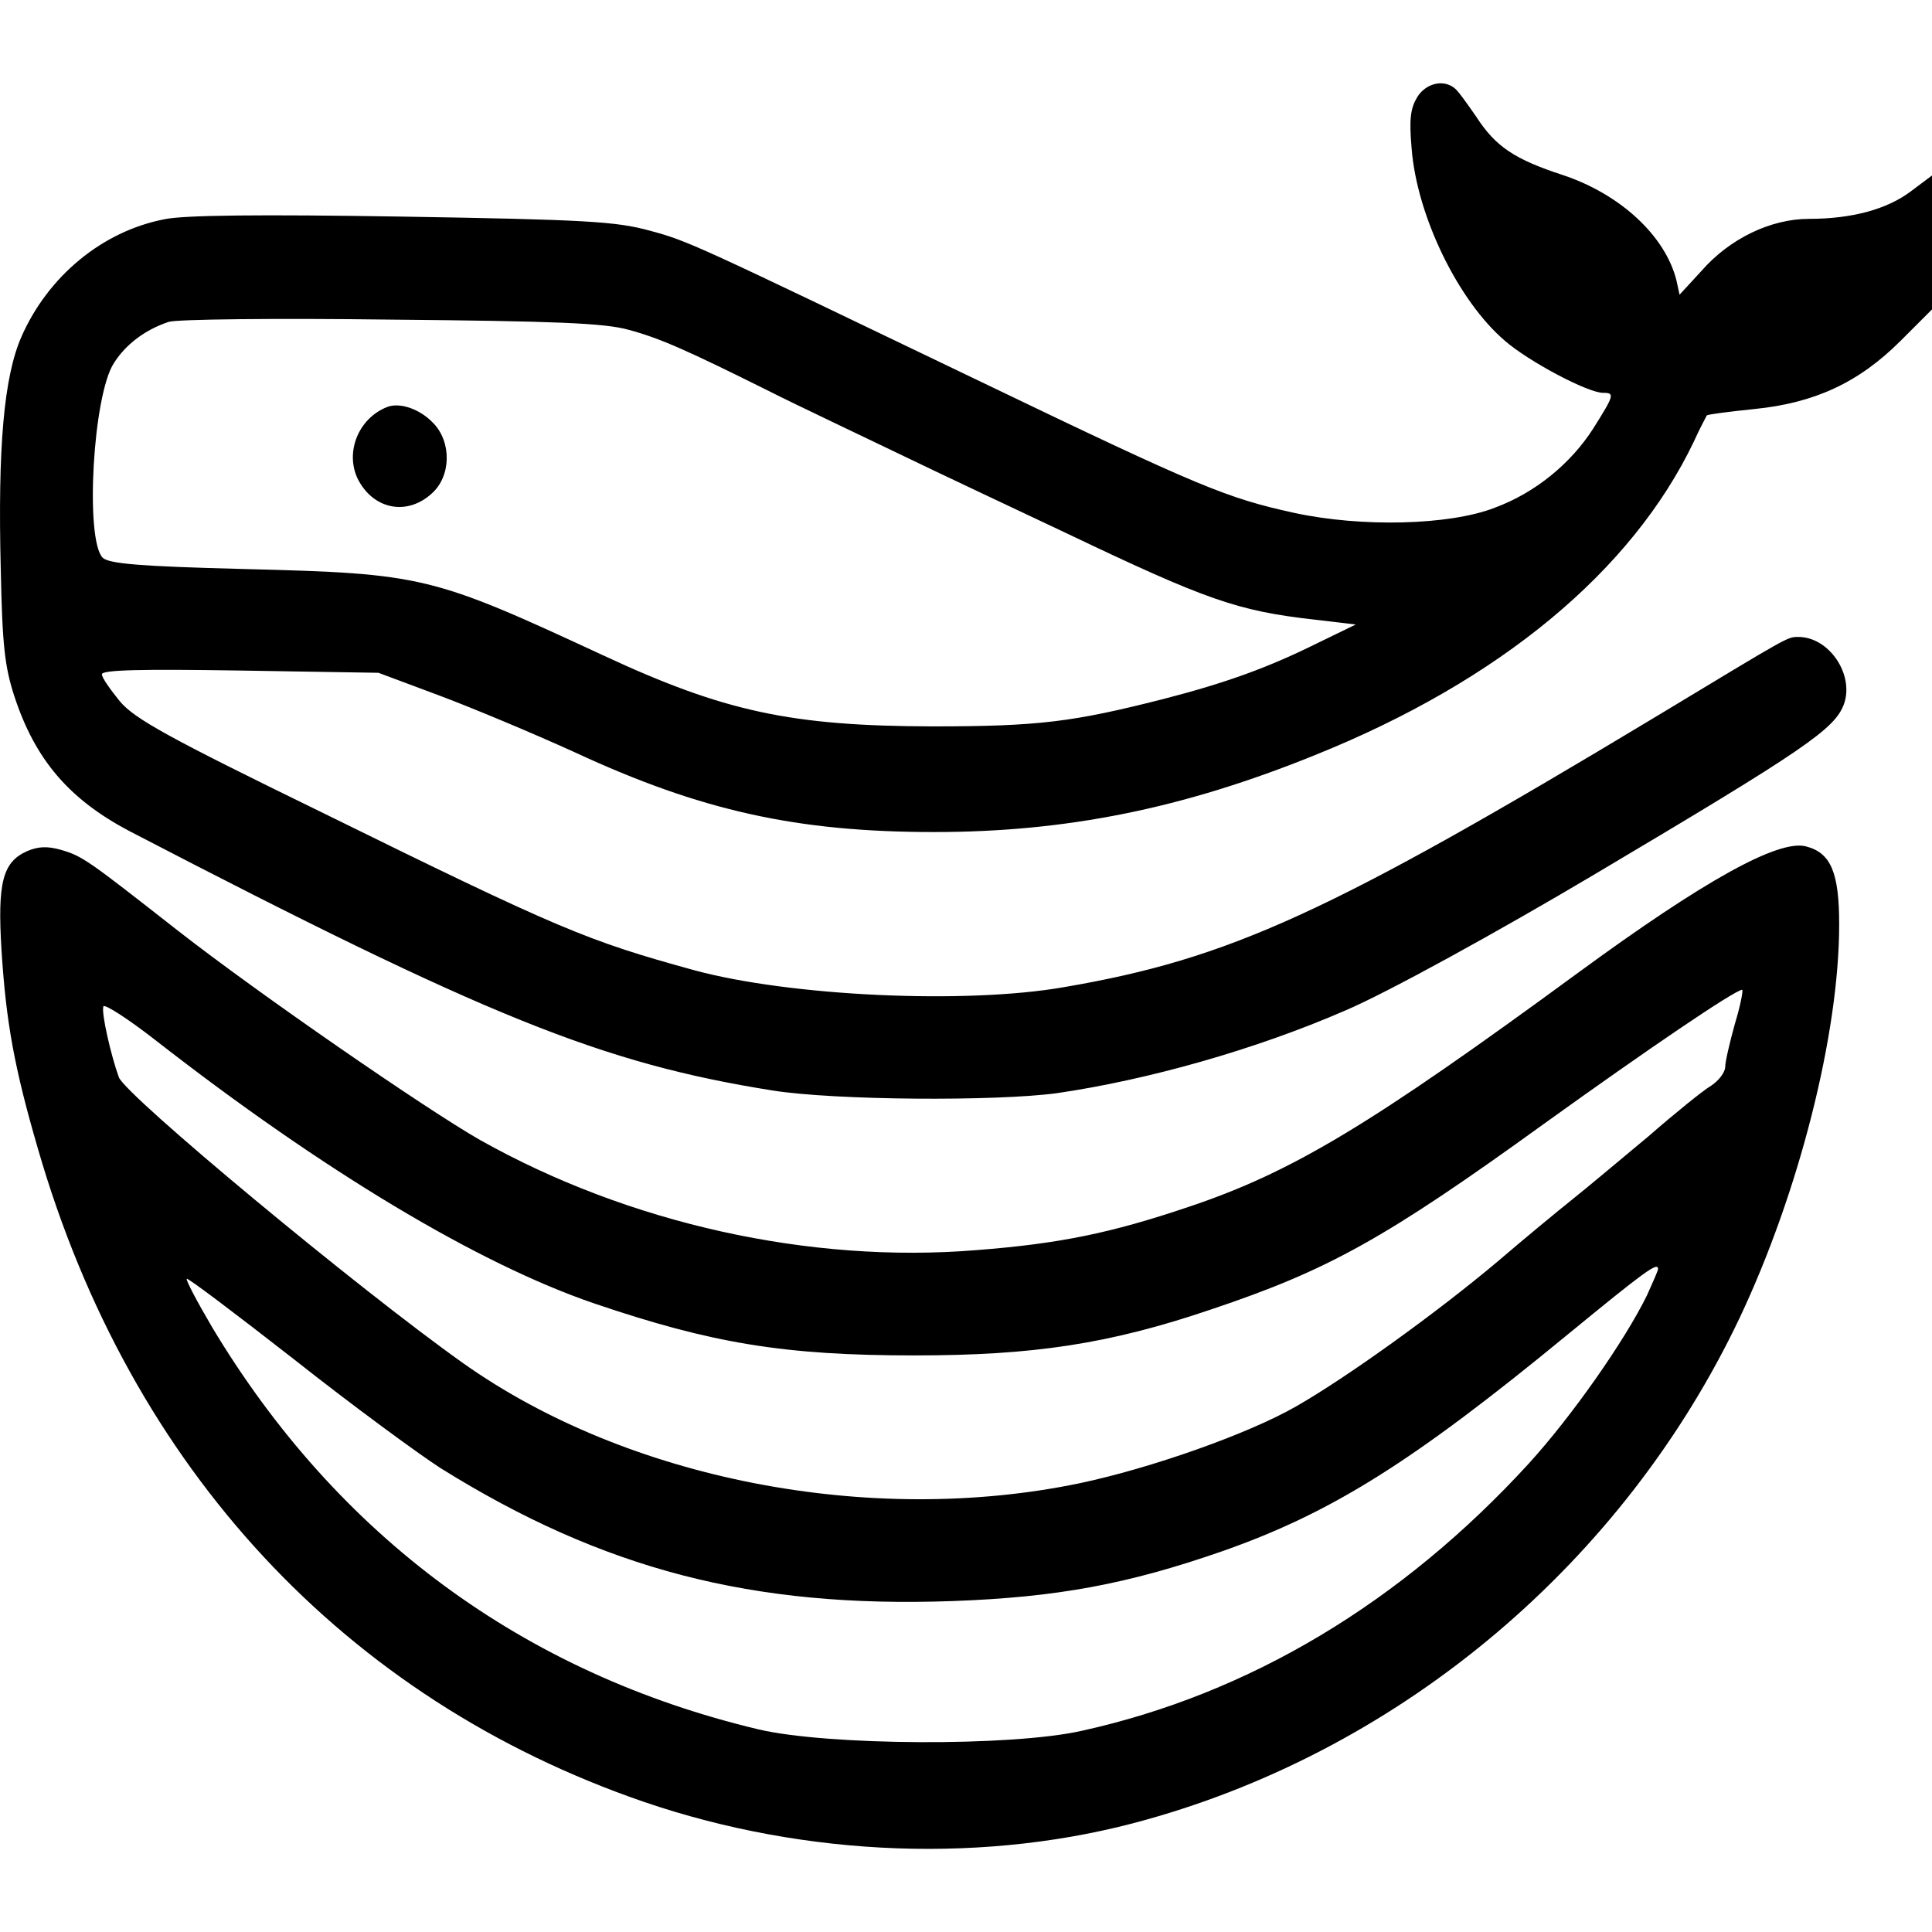 <?xml version="1.0" encoding="utf-8"?>
<!-- Generator: Adobe Illustrator 28.2.0, SVG Export Plug-In . SVG Version: 6.00 Build 0)  -->
<svg version="1.1" id="Layer_1" xmlns="http://www.w3.org/2000/svg" xmlns:xlink="http://www.w3.org/1999/xlink" x="0px" y="0px"
	 viewBox="0 0 512 512" style="enable-background:new 0 0 512 512;" xml:space="preserve">
<path d="M375.6,25.7c-1.8,3-2.2,5.8-1.5,13.7c1.4,17.8,12.3,40.3,24.7,50.9c6.3,5.5,22,13.8,26,13.8c3.2,0,3,0.6-2.6,9.5
	c-5.9,9.2-15.3,17-26.2,21c-11.9,4.6-35.2,5.2-53.1,1.3c-17.7-3.9-24.5-6.6-82.9-34.7c-76.6-36.8-77.5-37.3-87.9-40.1
	c-8.8-2.4-16.8-2.9-65.5-3.7c-37.5-0.6-57.9-0.4-63,0.7C27,61.3,12.7,73.3,5.7,89.2C1,99.9-0.6,118.6,0.2,150.8
	c0.4,20.4,1.1,26,3.6,33.7c5.5,16.8,14.5,27.3,30.4,35.7c94.9,49.3,125.3,61.6,170.6,68.8c16.4,2.6,59,2.9,75.3,0.7
	c24-3.5,52.5-11.5,76.4-21.9c11.1-4.7,40.5-20.9,66.1-36.1c55.9-33.2,63.7-38.5,66.1-45.2c2.7-7.8-4-17.7-12.1-17.7
	c-3,0-2.1-0.4-37.4,20.9c-87,52.4-113.4,64.4-157.2,71.9c-26.2,4.6-72.7,2.4-98.1-4.5c-28.3-7.8-35.2-10.6-99-42
	c-40.4-19.7-49.2-24.6-53.1-29.2c-2.6-3.2-4.8-6.3-4.8-7.2c0-1.2,10.7-1.4,36.6-1l36.7,0.6l15.8,5.9c8.6,3.2,25.1,10.1,36.3,15.2
	c33.4,15.5,58.9,21.1,95.2,21.1c34.9,0,65.9-6.2,100.9-20.4c49-19.7,84-48.8,100.4-83.1c1.6-3.6,3.3-6.6,3.4-6.9
	c0.3-0.3,5.9-1,12.6-1.7c16-1.6,27.7-7,38.8-18.1L512,82V64.2V46.5l-5.6,4.2c-6.2,4.7-15.5,7.3-27,7.3c-10.1,0-21,5.2-28.5,13.8
	l-5.8,6.3l-0.8-3.7c-2.9-11.8-14.8-22.9-30.1-28c-12.9-4.2-17.9-7.6-23-15.5c-2.5-3.6-4.9-7-5.8-7.6
	C382.3,20.9,377.8,22.2,375.6,25.7z M166.6,87.4c8.5,2.3,15.6,5.5,37.3,16.3c7.1,3.6,22.6,10.9,34.2,16.5
	c11.6,5.6,31.8,15.1,44.5,21.1c37.1,17.7,45.3,20.6,65.7,22.9l11,1.3l-10.3,5c-12.7,6.3-23.8,10.4-40.9,14.8
	c-23.7,6-32.6,7.2-61.1,7.2c-37.3-0.1-55.1-3.9-87.1-18.8c-45.5-21.1-47.7-21.7-95-22.9c-27.8-0.7-36-1.4-37.7-3
	c-4.7-4.9-2.6-43.1,3-51.6c3.1-4.9,8.2-8.8,14.5-10.9c2.1-0.7,28.5-1,58.8-0.6C146.9,85.1,160.2,85.6,166.6,87.4z M102.5,107.9
	c-7.5,3-11.1,11.9-7.7,19c4.1,8.1,13,9.9,19.6,3.9c5.2-4.6,5.3-13.7,0.4-18.7C111.3,108.4,105.9,106.5,102.5,107.9z M7.1,225.6
	c-6.4,2.9-7.8,8.3-6.7,26.2c1.2,19.1,3.4,31.2,9.7,52.8c24.5,84.6,81.4,145.7,160.5,172.9c43.3,14.8,91.5,16.5,133.3,4.7
	c68.3-19.1,126.5-68.5,157.1-132.9c15.7-33.2,26.4-75.2,26.4-104.3c0-13.8-2.2-19-8.8-20.7c-7.3-1.9-27.1,9.1-60.4,33.5
	c-55.1,40.4-75.7,52.8-103.1,62c-20.7,7-34.4,9.8-56.4,11.5c-44,3.6-92-7-131.5-29.2c-14.2-8.1-58.6-38.7-80.1-55.5
	c-24-18.8-25.2-19.7-31-21.4C12.5,224.2,10.1,224.3,7.1,225.6z M459.8,271.2c-1.4,5-2.6,10.2-2.6,11.5c0,1.4-1.6,3.6-3.7,5
	c-2.2,1.3-9.6,7.3-16.6,13.4c-7.1,5.9-16,13.4-19.9,16.5c-4,3.2-13,10.6-20.1,16.7c-16.4,13.8-40.1,30.8-53.4,38.4
	c-12.7,7.3-38.5,16.4-57.5,20.4c-55.5,11.5-119.7-1-163.2-31.8c-27.8-19.7-89.4-70.9-91.3-75.8c-2.1-5.8-4.7-17.1-4.1-18.8
	c0.3-0.7,6.4,3.2,13.6,8.8c44.6,34.8,85.7,59.4,116.4,69.9c31.2,10.6,50.4,13.8,84.9,13.8c31.5,0,51.6-3,78.7-12.2
	c31-10.4,46-18.7,88.2-49.2c27.4-19.7,50.5-35.4,52.5-35.5C462,262.3,461.3,266.3,459.8,271.2z M439.4,336.3c0,0.4-1.4,3.6-2.9,6.9
	c-5.9,12.1-20,32.2-31.4,44.7c-33.7,36.8-74,61-118.5,70.8c-18.8,4.2-67.4,3.9-85.6-0.4c-62.2-14.8-111.6-51.2-144.8-106.6
	c-4-6.8-7-12.5-6.7-12.8s13,9.3,28.5,21.4c15.3,12.1,32.9,25,38.8,28.8c43,26.8,82.6,37.1,135.6,35.2c27.8-1,46.4-4.5,71.2-13.1
	c29.2-10.2,50.7-23.7,91.8-57.5C435.9,336.9,439.4,334.3,439.4,336.3z"/>
</svg>

